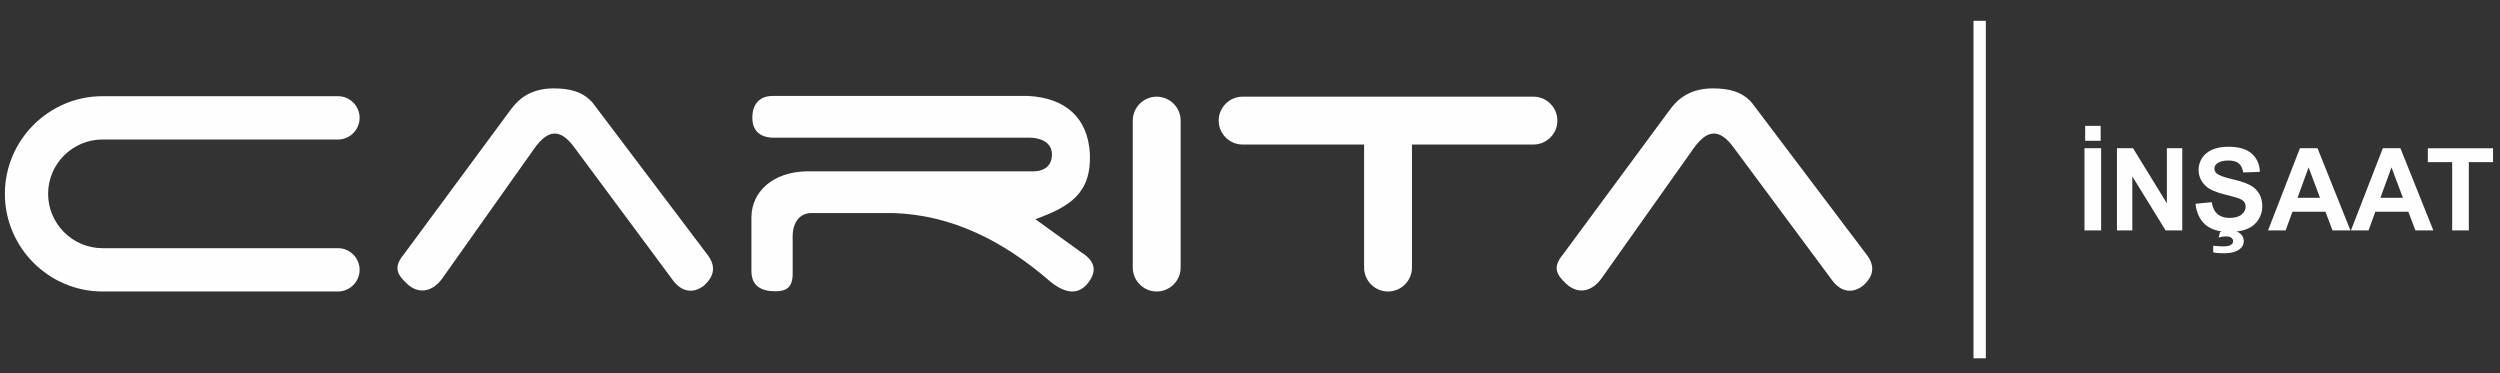 <?xml version="1.0" encoding="UTF-8"?>
<!DOCTYPE svg PUBLIC "-//W3C//DTD SVG 1.1//EN" "http://www.w3.org/Graphics/SVG/1.1/DTD/svg11.dtd">
<!-- Creator: CorelDRAW 2020 (64-Bit) -->
<svg xmlns="http://www.w3.org/2000/svg" xml:space="preserve" width="67mm" height="10mm" version="1.1" style="shape-rendering:geometricPrecision; text-rendering:geometricPrecision; image-rendering:optimizeQuality; fill-rule:evenodd; clip-rule:evenodd"
viewBox="0 0 6700 1000"
 xmlns:xlink="http://www.w3.org/1999/xlink"
 xmlns:xodm="http://www.corel.com/coreldraw/odm/2003">
 <rect x="0" y="0" width="6700" height="1000" fill="#333333" stroke="none"/>
 <defs>
  <style type="text/css">
   <![CDATA[
    .fil0 {fill:#FEFEFE}
    .fil1 {fill:#FEFEFE;fill-rule:nonzero}
   ]]>
  </style>
 </defs>
 <g id="Layer_x0020_1">
  <g id="_2035293964704">
   <g id="_2035249326944">
    <path class="fil0" d="M274.77 257.78l503.54 0 127.42 0c31.93,0 58.05,26.12 58.05,58.05l0 0c0,31.93 -26.12,58.05 -58.05,58.05l-127.42 0 -503.8 0c-80.07,0 -145.6,65.53 -145.6,145.59l0 0.01c0,80.08 65.53,145.61 145.6,145.61l631.72 0c31.7,0.27 57.55,26.27 57.55,58.04l0 0c0,31.93 -26.12,58.05 -58.05,58.05l-127.42 0 -503.54 0c-143.93,0 -261.7,-117.77 -261.7,-261.7l0 -0.01c0,-143.92 117.77,-261.69 261.7,-261.69z"/>
    <path class="fil0" d="M3099.98 259.06l0 0c35.29,0 64.15,28.86 64.15,64.16l0 393.83c0,35.29 -28.86,64.14 -64.15,64.14l0 0c-35.3,0 -64.16,-28.85 -64.16,-64.14l0 -393.83c0,-35.3 28.86,-64.16 64.16,-64.16zm1089.06 422.47c-28.11,33.92 -18.99,53.44 7.62,78.14 30.14,29.31 68.97,24.47 96.56,-15.25 81.73,-115.4 163.46,-230.8 245.19,-346.18 35.89,-50.46 69.45,-57.08 109.9,0 87.02,117.28 174.04,234.58 261.06,351.88 24.35,33.93 56.53,36.8 83.85,15.25 29.1,-25.89 32.71,-54.16 7.62,-85.12 -102.06,-135.09 -204.11,-270.16 -306.17,-405.25 -26.87,-30.42 -62.91,-37.97 -104.18,-38.11 -57.36,0.17 -90.96,24.28 -114.34,55.9 -95.7,129.58 -191.4,259.16 -287.11,388.74zm-469.12 -422.47l0.01 0 4.13 0 192.79 0 192.78 0c35.29,0 64.14,28.86 64.14,64.16l0 0c0,35.29 -28.85,64.15 -64.14,64.15l-192.78 0 -132.77 0 0 329.68c0,35.29 -28.86,64.14 -64.15,64.14l-0.01 0c-35.29,0 -64.15,-28.85 -64.15,-64.14l0 -329.68 -132.76 0 -192.78 0c-35.3,0 -64.16,-28.86 -64.16,-64.15l0 0c0,-35.3 28.86,-64.16 64.16,-64.16l192.78 0 192.79 0 4.12 0z"/>
    <path class="fil0" d="M2070.99 257.17c228.24,0 456.49,0 684.74,0 99.08,5.11 159.88,58.01 165.16,154.99 4.29,107.7 -55.97,142.27 -146.1,175.31 41.07,29.65 82.16,59.29 123.23,88.93 37.88,23.55 40.89,50.14 20.32,78.77 -26,35.81 -60.8,33.66 -102.9,0 -126.5,-109.95 -264.78,-179.3 -421.77,-184.22 -73.69,0 -147.37,0 -221.05,0 -30.33,1.21 -47.81,25.9 -48.28,60.99 0,34.3 0,68.6 0,102.9 -0.31,36.3 -17.98,45.56 -45.73,45.74 -38.52,0.28 -65.12,-14.36 -64.79,-54.63 0,-48.28 0,-96.55 0,-144.83 1.08,-68.23 57.99,-120.01 147.37,-121.95 200.71,0 401.44,0 602.17,0 27.35,1.16 55.22,-8.35 55.89,-44.47 0.42,-30.66 -25.82,-46.81 -67.33,-45.73 -227.83,0 -455.65,0 -683.47,0 -34.47,-2.14 -53.87,-20.9 -52.09,-58.44 1.1,-29.67 17.97,-53.54 54.63,-53.36z"/>
    <path class="fil0" d="M1082.36 681.53c-28.11,33.92 -18.99,53.44 7.62,78.14 30.14,29.31 68.97,24.47 96.56,-15.25 81.73,-115.4 163.46,-230.8 245.18,-346.18 35.89,-50.46 69.45,-57.08 109.89,0 87.03,117.28 174.05,234.58 261.07,351.88 24.35,33.93 56.53,36.8 83.84,15.25 29.12,-25.89 32.73,-54.16 7.63,-85.12 -102.06,-135.09 -204.12,-270.16 -306.18,-405.25 -26.86,-30.42 -62.9,-37.97 -104.17,-38.11 -57.36,0.17 -90.96,24.28 -114.33,55.9 -95.7,129.58 -191.41,259.16 -287.11,388.74z"/>
    <polygon class="fil0" points="5288.98,55.74 5322.02,55.74 5322.02,960.26 5288.98,960.26 "/>
    <path class="fil1" d="M5586.4 617.52l0 -220.26 44.61 0 0 220.26 -44.61 0zm1.85 -240.26l0 -39.99 41.53 0 0 39.99 -41.53 0zm85.16 240.26l0 -220.26 43.17 0 90.65 147.61 0 -147.61 41.22 0 0 220.26 -44.55 0 -89.27 -144.79 0 144.79 -41.22 0zm210.48 -71.37l43.36 -4.31c2.62,14.51 7.85,25.12 15.8,31.94 7.94,6.82 18.66,10.21 32.15,10.21 14.25,0 25.02,-3.03 32.25,-9.08 7.23,-6.05 10.87,-13.12 10.87,-21.23 0,-5.23 -1.54,-9.63 -4.57,-13.33 -3.02,-3.64 -8.35,-6.82 -15.94,-9.48 -5.18,-1.85 -16.97,-5.03 -35.43,-9.64 -23.74,-5.95 -40.41,-13.22 -49.99,-21.89 -13.48,-12.15 -20.2,-26.96 -20.2,-44.45 0,-11.23 3.18,-21.79 9.49,-31.58 6.35,-9.8 15.47,-17.23 27.42,-22.36 11.95,-5.13 26.3,-7.69 43.22,-7.69 27.54,0 48.3,6.1 62.2,18.36 13.94,12.25 21.23,28.56 21.94,49.01l-44.6 1.54c-1.9,-11.38 -5.95,-19.53 -12.16,-24.51 -6.2,-4.97 -15.53,-7.48 -27.94,-7.48 -12.82,0 -22.87,2.66 -30.1,8 -4.66,3.43 -7.02,7.99 -7.02,13.74 0,5.23 2.2,9.69 6.61,13.38 5.59,4.77 19.18,9.69 40.76,14.82 21.59,5.07 37.54,10.41 47.84,15.84 10.36,5.49 18.46,12.92 24.31,22.4 5.84,9.48 8.76,21.17 8.76,35.07 0,12.61 -3.48,24.46 -10.51,35.48 -7.02,11.02 -16.92,19.23 -29.74,24.56 -12.81,5.38 -28.81,8.05 -47.94,8.05 -27.84,0 -49.22,-6.41 -64.14,-19.28 -14.91,-12.82 -23.78,-31.53 -26.7,-56.09zm47.52 130.13l0 -17.64c10.35,1.08 19.84,1.64 28.51,1.64 8.92,0 15.58,-1.59 19.89,-4.82 3.33,-2.41 4.97,-5.48 4.97,-9.33 0,-3.38 -1.53,-6.36 -4.66,-8.87 -3.13,-2.51 -7.95,-3.74 -14.46,-3.74 -6.46,0 -13.03,1.02 -19.79,3.02l3.94 -14.92c7.8,-2.77 16.21,-4.1 25.23,-4.1 12.56,0 22.05,2.77 28.56,8.26 6.51,5.53 9.79,12.25 9.79,20.15 0,8.87 -3.59,15.99 -10.81,21.53 -9.75,7.54 -23.69,11.28 -41.84,11.28 -12.92,0 -22.72,-0.82 -29.33,-2.46zm367.79 -58.76l-48.05 0 -19.02 -50.15 -88.34 0 -18.31 50.15 -47.17 0 85.52 -220.26 47.12 0 88.25 220.26zm-81.53 -87.37l-30.61 -81.51 -29.74 81.51 60.35 0zm303.7 87.37l-48.05 0 -19.02 -50.15 -88.34 0 -18.31 50.15 -47.17 0 85.52 -220.26 47.12 0 88.25 220.26zm-81.53 -87.37l-30.61 -81.51 -29.74 81.51 60.35 0zm131.98 87.37l0 -183.04 -65.22 0 0 -37.22 174.74 0 0 37.22 -64.91 0 0 183.04 -44.61 0z"/>
   </g>
  </g>
 </g>
</svg>
